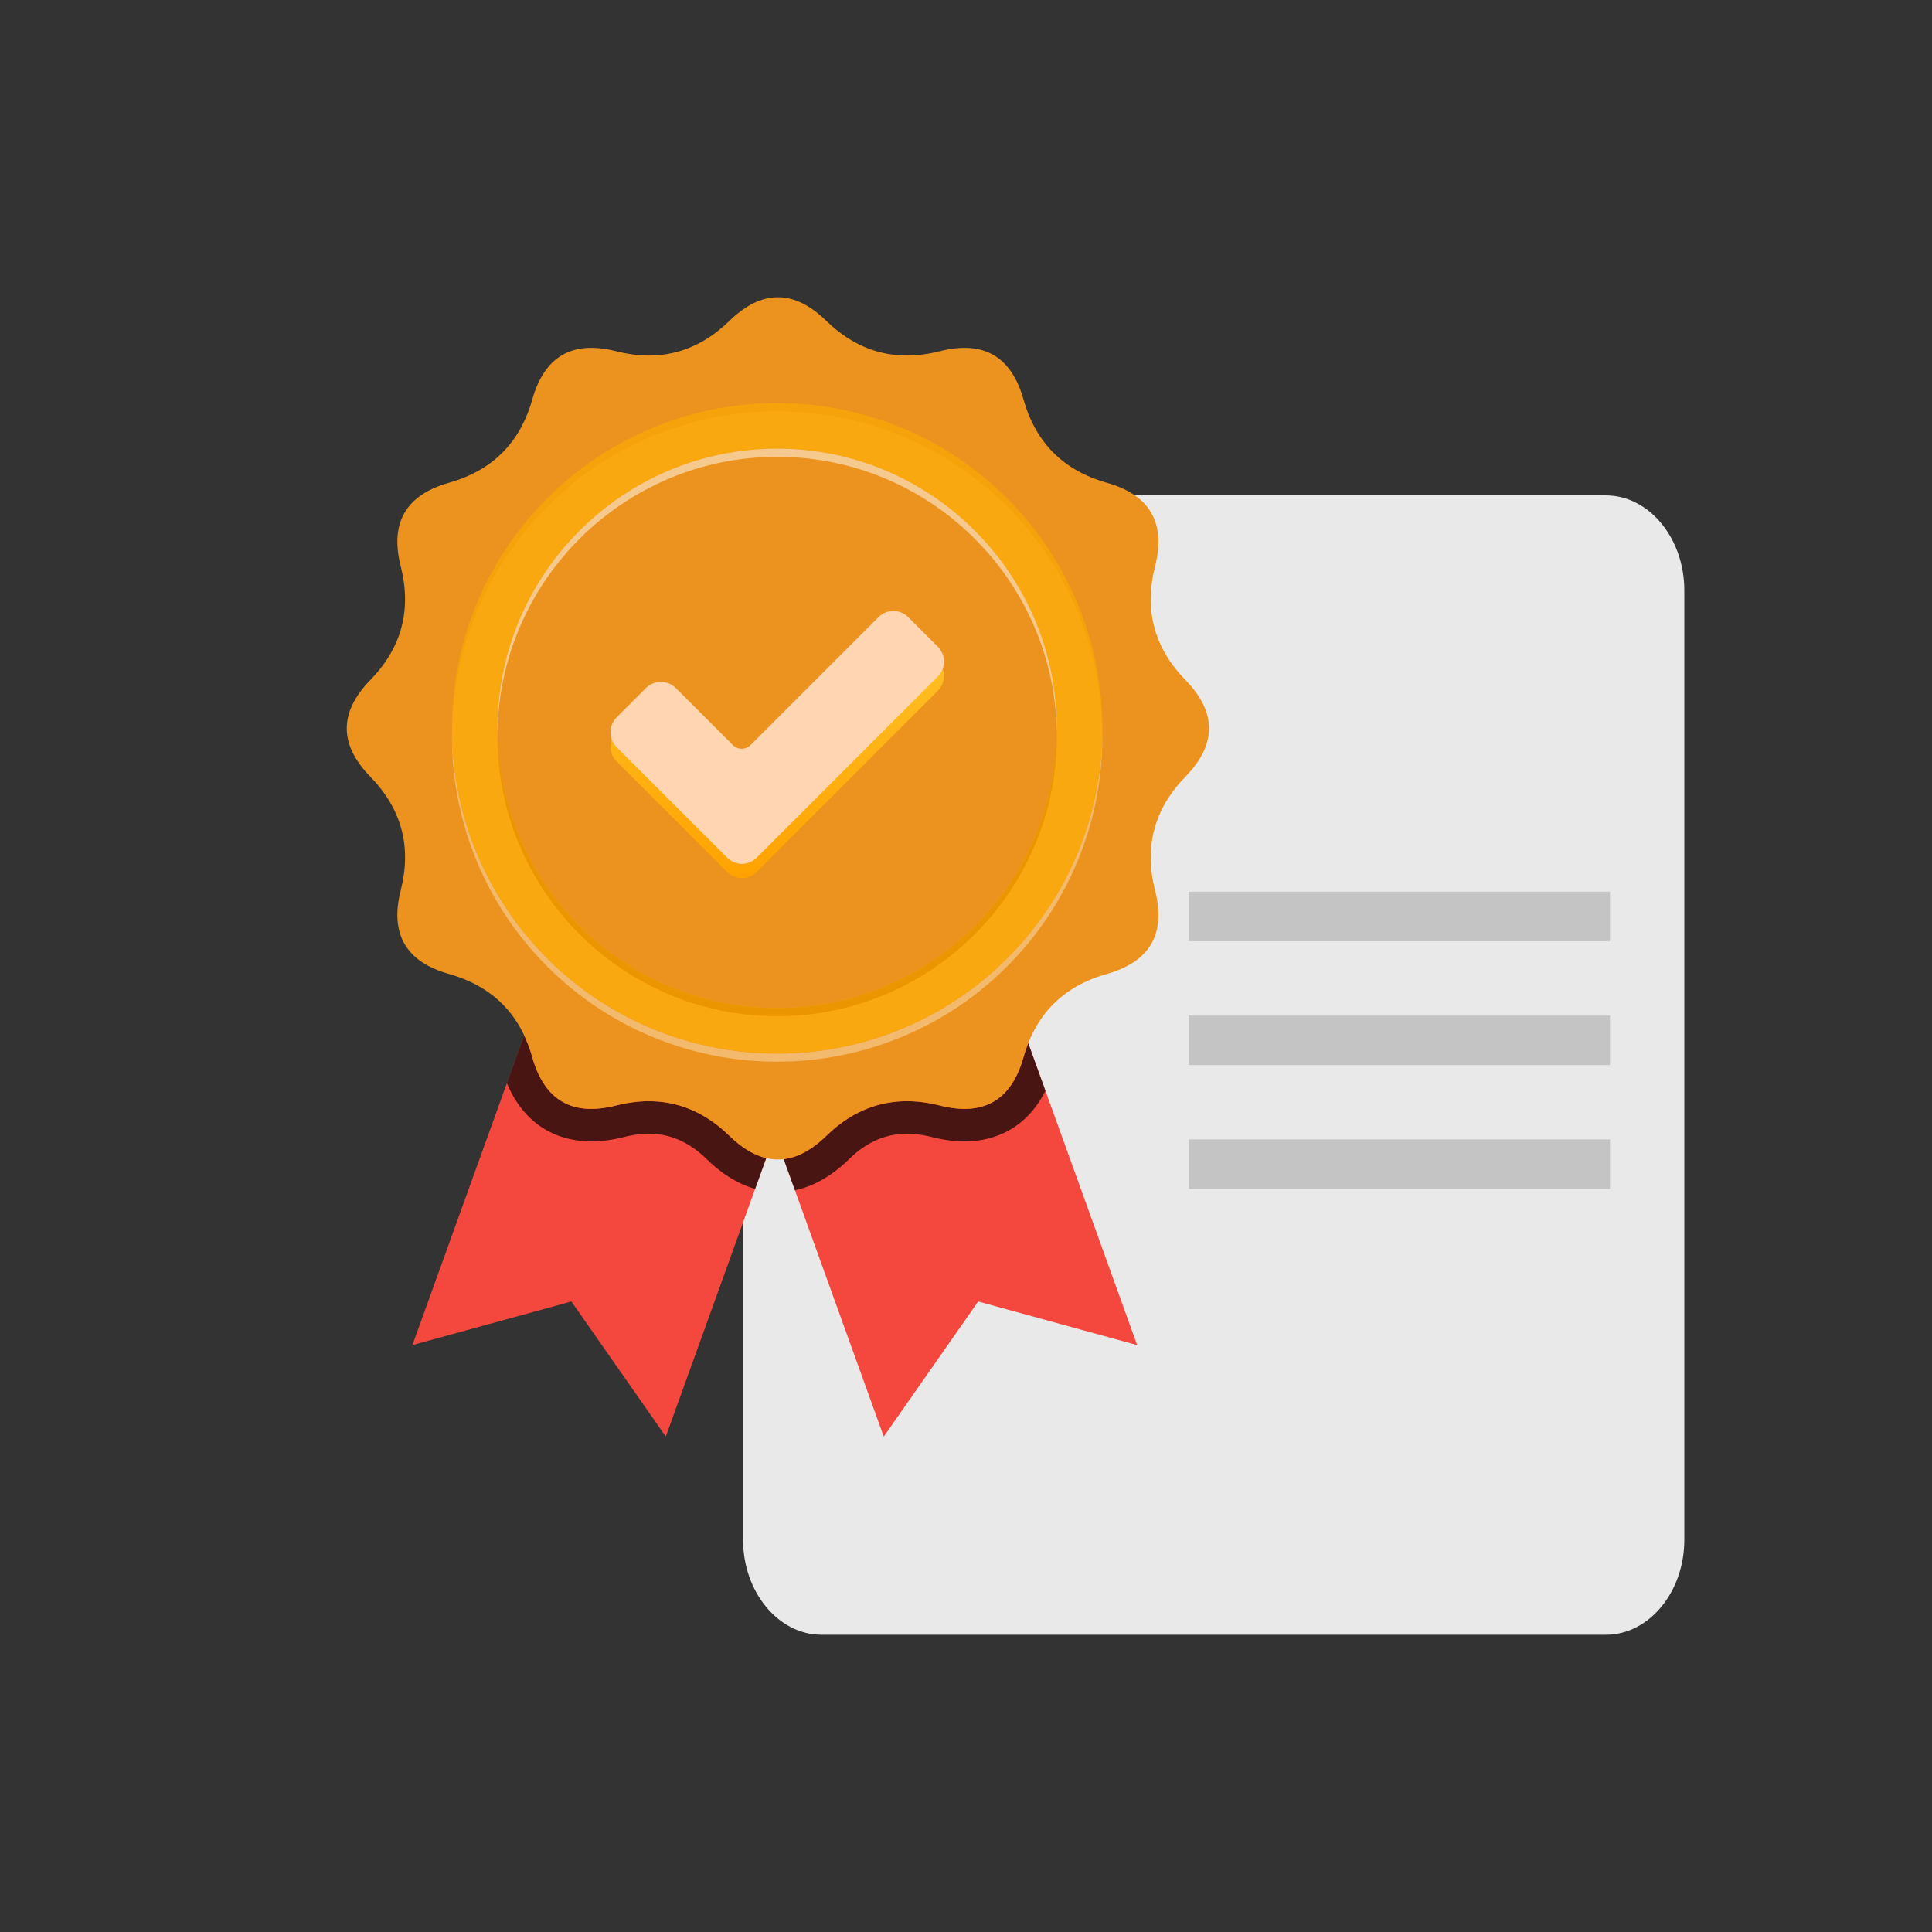 <svg width="78" height="78" fill="none" xmlns="http://www.w3.org/2000/svg"><rect width="100%" height="100%" fill="#333333" stroke="none"/><path d="M33.167 20h31.666C66.575 20 68 21.725 68 23.833v38.334C68 64.275 66.575 66 64.833 66H33.167C31.425 66 30 64.275 30 62.167V23.833C30 21.725 31.425 20 33.167 20Z" fill="#E9E9E9"/><path d="M48 36h17v2H48v-2Zm0 5h17v2H48v-2Zm0 5h17v2H48v-2Z" fill="#C4C4C4"/><path fill-rule="evenodd" clip-rule="evenodd" d="M22.809 37.23 16.65 54.305l6.418-1.76L26.88 58l5.935-16.457c-.661-.183-9.19-2.25-10.007-4.313Z" fill="#F4483E"/><path fill-rule="evenodd" clip-rule="evenodd" d="m39.752 37.23 6.158 17.075-6.418-1.76L35.68 58l-5.935-16.457c.66-.183 9.19-2.25 10.006-4.313Z" fill="#F4483E"/><path fill-rule="evenodd" clip-rule="evenodd" d="m42.206 44.035-.692-1.918a5.85 5.85 0 0 0-.191.565c-.393 1.391-1.187 2.087-2.383 2.087-.305 0-.637-.046-.995-.137a5.388 5.388 0 0 0-1.33-.174c-1.211 0-2.298.468-3.259 1.404-.572.556-1.144.868-1.715.935l.453 1.256c.756-.158 1.486-.576 2.18-1.25.712-.694 1.478-1.031 2.343-1.031.316 0 .655.045 1.005.134.462.117.906.176 1.32.176.892 0 2.386-.292 3.265-2.047h-.001Zm-12.75 1.827c-.962-.936-2.048-1.404-3.26-1.404-.428 0-.87.058-1.33.174-.357.091-.69.137-.995.137-1.196 0-1.99-.696-2.382-2.087a5.663 5.663 0 0 0-.328-.882l-.697 1.93c.852 2.028 2.464 2.352 3.407 2.352.413 0 .857-.059 1.319-.176.35-.09.69-.134 1.006-.134.864 0 1.63.337 2.343 1.031.622.606 1.274 1.005 1.948 1.195l.448-1.242c-.493-.116-.986-.414-1.48-.894Z" fill="#000" style="mix-blend-mode:overlay" opacity=".7"/><path d="M29.455 45.862c-1.3-1.266-2.83-1.676-4.588-1.23-1.76.447-2.885-.204-3.378-1.95-.493-1.747-1.613-2.867-3.36-3.36-1.746-.492-2.396-1.619-1.95-3.378.447-1.759.037-3.288-1.23-4.588-1.265-1.3-1.265-2.6 0-3.9 1.266-1.3 1.676-2.83 1.23-4.59-.446-1.758.204-2.884 1.95-3.377 1.747-.493 2.867-1.613 3.36-3.36.493-1.746 1.619-2.396 3.378-1.95 1.759.447 3.288.037 4.588-1.23 1.3-1.265 2.6-1.265 3.9 0 1.3 1.266 2.83 1.677 4.59 1.23 1.758-.446 2.884.204 3.377 1.95.493 1.747 1.613 2.867 3.36 3.36 1.746.493 2.396 1.619 1.95 3.378-.446 1.759-.037 3.288 1.23 4.588 1.266 1.3 1.266 2.6 0 3.9-1.266 1.3-1.676 2.83-1.23 4.59.447 1.758-.204 2.884-1.95 3.377-1.747.493-2.867 1.613-3.36 3.36-.492 1.746-1.619 2.396-3.378 1.95-1.759-.446-3.288-.037-4.588 1.23-1.3 1.266-2.6 1.266-3.9 0Z" fill="#EC931F"/><path d="M43.472 34.516a13.091 13.091 0 0 1-2.813 4.173 13.087 13.087 0 0 1-9.283 3.845 13.087 13.087 0 0 1-9.283-3.845 13.088 13.088 0 0 1-3.842-9.119l-.003.164a13.081 13.081 0 0 0 3.845 9.283 13.084 13.084 0 0 0 9.283 3.845 13.088 13.088 0 0 0 9.283-3.845 13.083 13.083 0 0 0 3.845-9.283l-.002-.164a13.044 13.044 0 0 1-1.03 4.946Z" fill="#fff" style="mix-blend-mode:overlay" opacity=".35"/><path d="M43.472 24.296a13.093 13.093 0 0 0-2.813-4.173 13.08 13.08 0 0 0-9.283-3.845 13.084 13.084 0 0 0-9.283 3.845 13.085 13.085 0 0 0-3.844 9.283 13.08 13.08 0 0 0 3.845 9.283 13.082 13.082 0 0 0 9.282 3.845 13.087 13.087 0 0 0 9.283-3.845 13.082 13.082 0 0 0 3.845-9.283c0-1.772-.347-3.49-1.032-5.11ZM31.377 40.697c-6.227 0-11.292-5.065-11.292-11.291s5.065-11.292 11.292-11.292c6.226 0 11.291 5.066 11.291 11.292s-5.065 11.291-11.291 11.291Z" fill="#F9A810"/><path d="M31.377 18.443c6.17 0 11.2 4.976 11.289 11.127l.002-.164c0-6.226-5.065-11.292-11.291-11.292-6.227 0-11.292 5.066-11.292 11.292l.002.164c.088-6.15 5.118-11.127 11.29-11.127Z" fill="#fff" style="mix-blend-mode:overlay" opacity=".5"/><path d="M31.377 40.697c-6.172 0-11.202-4.976-11.29-11.127l-.002.164c0 6.227 5.065 11.292 11.292 11.292 6.226 0 11.291-5.065 11.291-11.292l-.002-.164c-.088 6.15-5.118 11.127-11.29 11.127Z" fill="#EB9500"/><path opacity=".3" d="M19.281 24.624a13.082 13.082 0 0 1 2.813-4.173 13.083 13.083 0 0 1 9.283-3.845 13.083 13.083 0 0 1 9.283 3.845 13.082 13.082 0 0 1 3.842 9.119l.002-.164a13.091 13.091 0 0 0-3.845-9.283 13.082 13.082 0 0 0-9.282-3.845 13.086 13.086 0 0 0-9.282 3.845 13.088 13.088 0 0 0-3.846 9.283l.002.164a13.056 13.056 0 0 1 1.03-4.946Z" fill="#EB9500"/><path d="m37.861 27.89-7.314 7.313a.84.84 0 0 1-1.19 0l-4.46-4.46a.854.854 0 0 1 0-1.208l1.181-1.181a.854.854 0 0 1 1.207 0l2.303 2.302a.503.503 0 0 0 .711 0l5.164-5.165a.854.854 0 0 1 1.207 0l1.19 1.191a.854.854 0 0 1 0 1.207h.001Z" fill="url(#a)"/><path d="m37.861 27.314-7.314 7.314a.84.84 0 0 1-1.189 0l-4.461-4.46a.854.854 0 0 1 0-1.208l1.181-1.181a.854.854 0 0 1 1.207 0l2.303 2.302a.503.503 0 0 0 .711 0l5.165-5.165a.854.854 0 0 1 1.206 0l1.19 1.19a.854.854 0 0 1 0 1.208h.001Z" fill="#FFD5B2"/><defs><linearGradient id="a" x1="31.379" y1="25.242" x2="31.379" y2="35.45" gradientUnits="userSpaceOnUse"><stop stop-color="#FFC429"/><stop offset="1" stop-color="#FFA200"/></linearGradient></defs></svg>